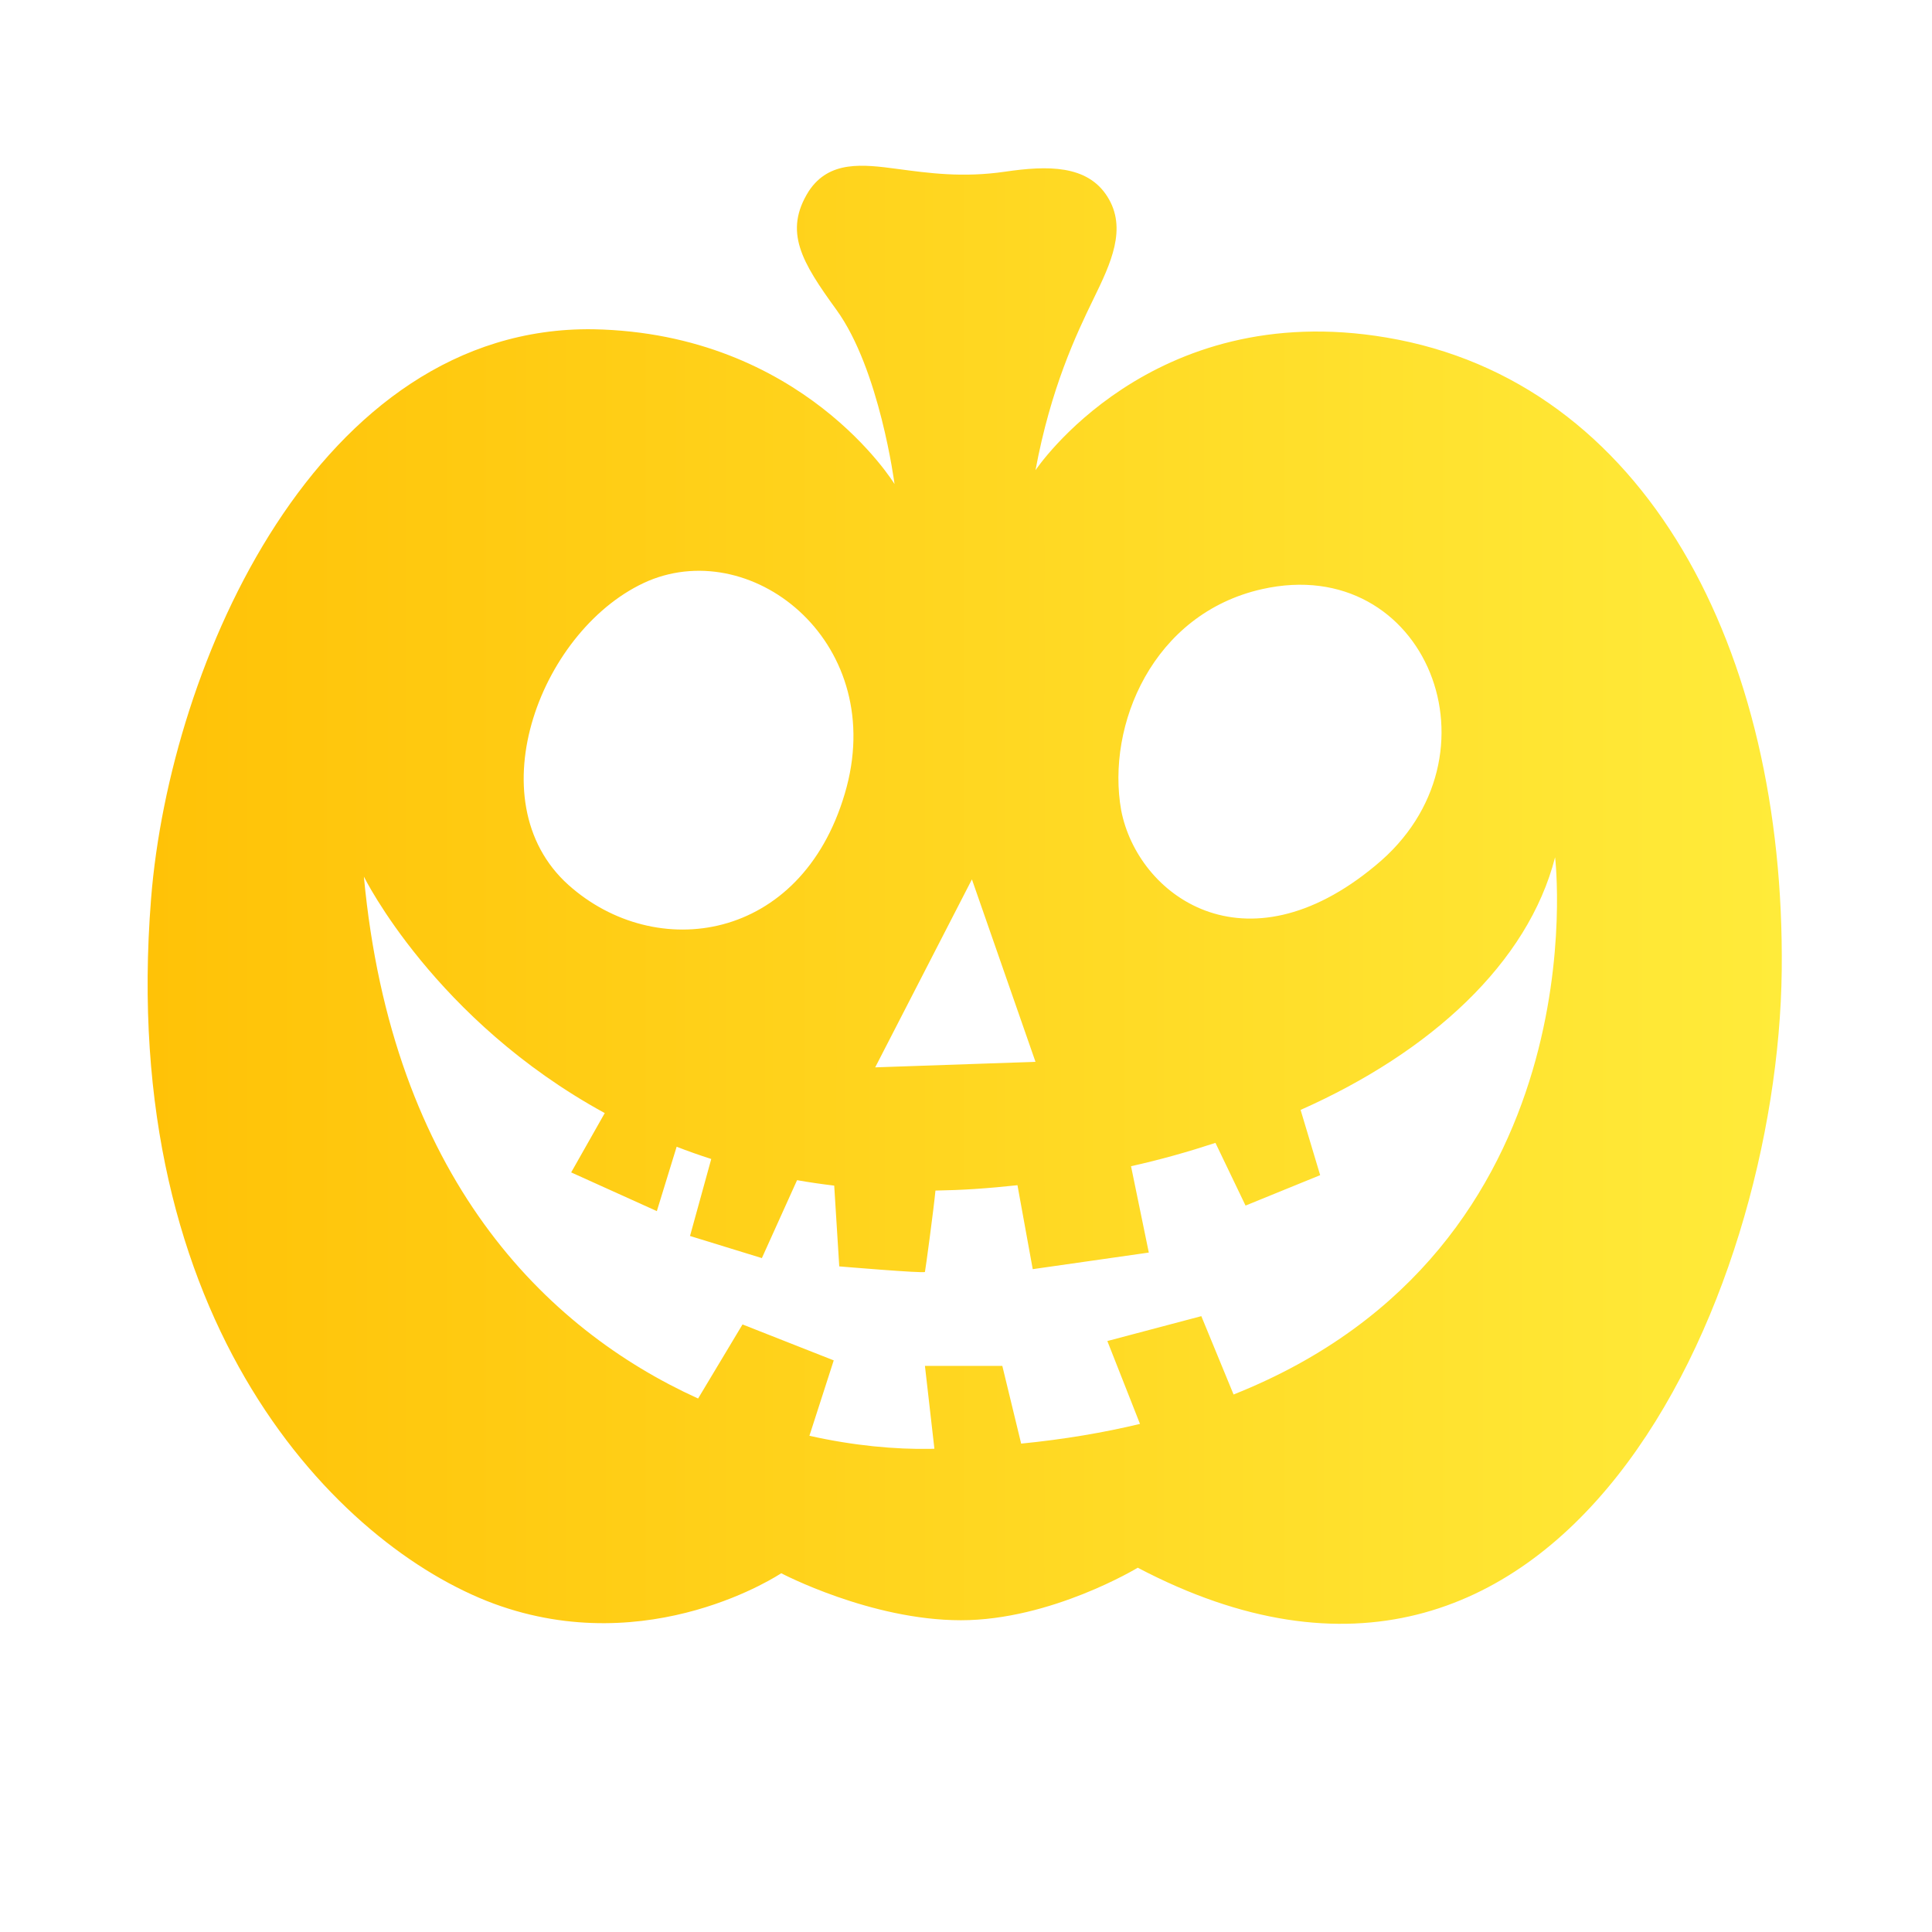 <svg width="746" height="746" viewBox="0 0 746 746" fill="none" xmlns="http://www.w3.org/2000/svg"><path d="M687.974 374.776c-1.399 126.437-84.745 316.727-248.654 230.563 0 0-33.413 20.281-68.301 20.281-34.888 0-69.367-18.146-69.367-18.146s-50.585 33.97-110.989 11.742C130.837 596.989 45.292 511.182 58.332 347.023c7.226-90.957 64.673-221.361 170.75-219.888 80.893 1.559 116.324 59.776 116.324 59.776s-5.725-44.231-22.411-67.248c-13.382-18.46-20.566-30.217-10.672-45.899 7.909-11.909 20.849-10.311 34.151-8.539 12.1 1.612 25.232 3.461 41.62 1.067 16.388-2.394 31.708-2.677 39.485 9.607 7.779 12.283 1.343 25.79-5.336 39.495-6.677 13.703-16.503 34.452-22.411 66.18 0 0 44.359-66.687 135.535-51.236 99.931 16.829 153.98 120.326 152.607 244.438ZM250.426 224.271c-41.131 17.602-67.286 84.753-30.948 117.416 33.702 30.143 89.773 22.195 106.718-35.226 17.063-57.42-34.638-99.322-75.77-82.19Zm124.861 115.281-37.35 72.585 61.895-2.135-24.545-70.45Zm112.056-112.079c-42.215 9.466-60.253 52.54-54.427 85.393 6.345 32.854 47.704 63.373 98.182 21.348 51.216-42.023 19.563-120.941-43.755-106.741Zm113.122 103.54c-10.461 40.85-48.036 75.253-98.269 97.557l7.558 25.195-28.814 11.743-11.619-24.209c-10.547 3.452-21.208 6.477-32.597 9.011l6.864 33.343-44.822 6.405-5.893-32.415c-5.483.6-10.991 1.091-16.518 1.461-5.155.342-10.189.524-15.152.613-.61 6.637-3.876 30.855-4.057 31.409-.212.641-33.083-2.135-33.083-2.135l-1.95-31.187c-4.887-.588-9.68-1.279-14.347-2.102l-13.585 30.086-27.747-8.539 8.2-29.731c-4.579-1.475-9.041-3.048-13.361-4.727l-7.645 24.852-33.083-14.944 12.967-22.904c-65.791-35.925-93.006-91.311-93.006-91.311 10.806 115.782 69.88 174.653 129.049 201.522l17.155-28.6 35.218 13.877-9.389 29.116c17.116 3.836 33.152 5.291 46.74 5.041.511-.008 1.012-.026 1.521-.037l-3.654-31.985h29.881l7.272 30.006c16.582-1.649 31.838-4.237 45.885-7.611l-12.605-32.002 36.285-9.606 12.455 30.253c142.219-56.546 124.146-207.445 124.146-207.445Z" fill="url(#paint0_linear_1882_197784)"/><defs><linearGradient id="paint0_linear_1882_197784" x1="57" y1="64" x2="688" y2="64" gradientUnits="userSpaceOnUse"><stop stop-color="#FFC207"/><stop offset="1" stop-color="#FFEB3A"/></linearGradient></defs></svg>